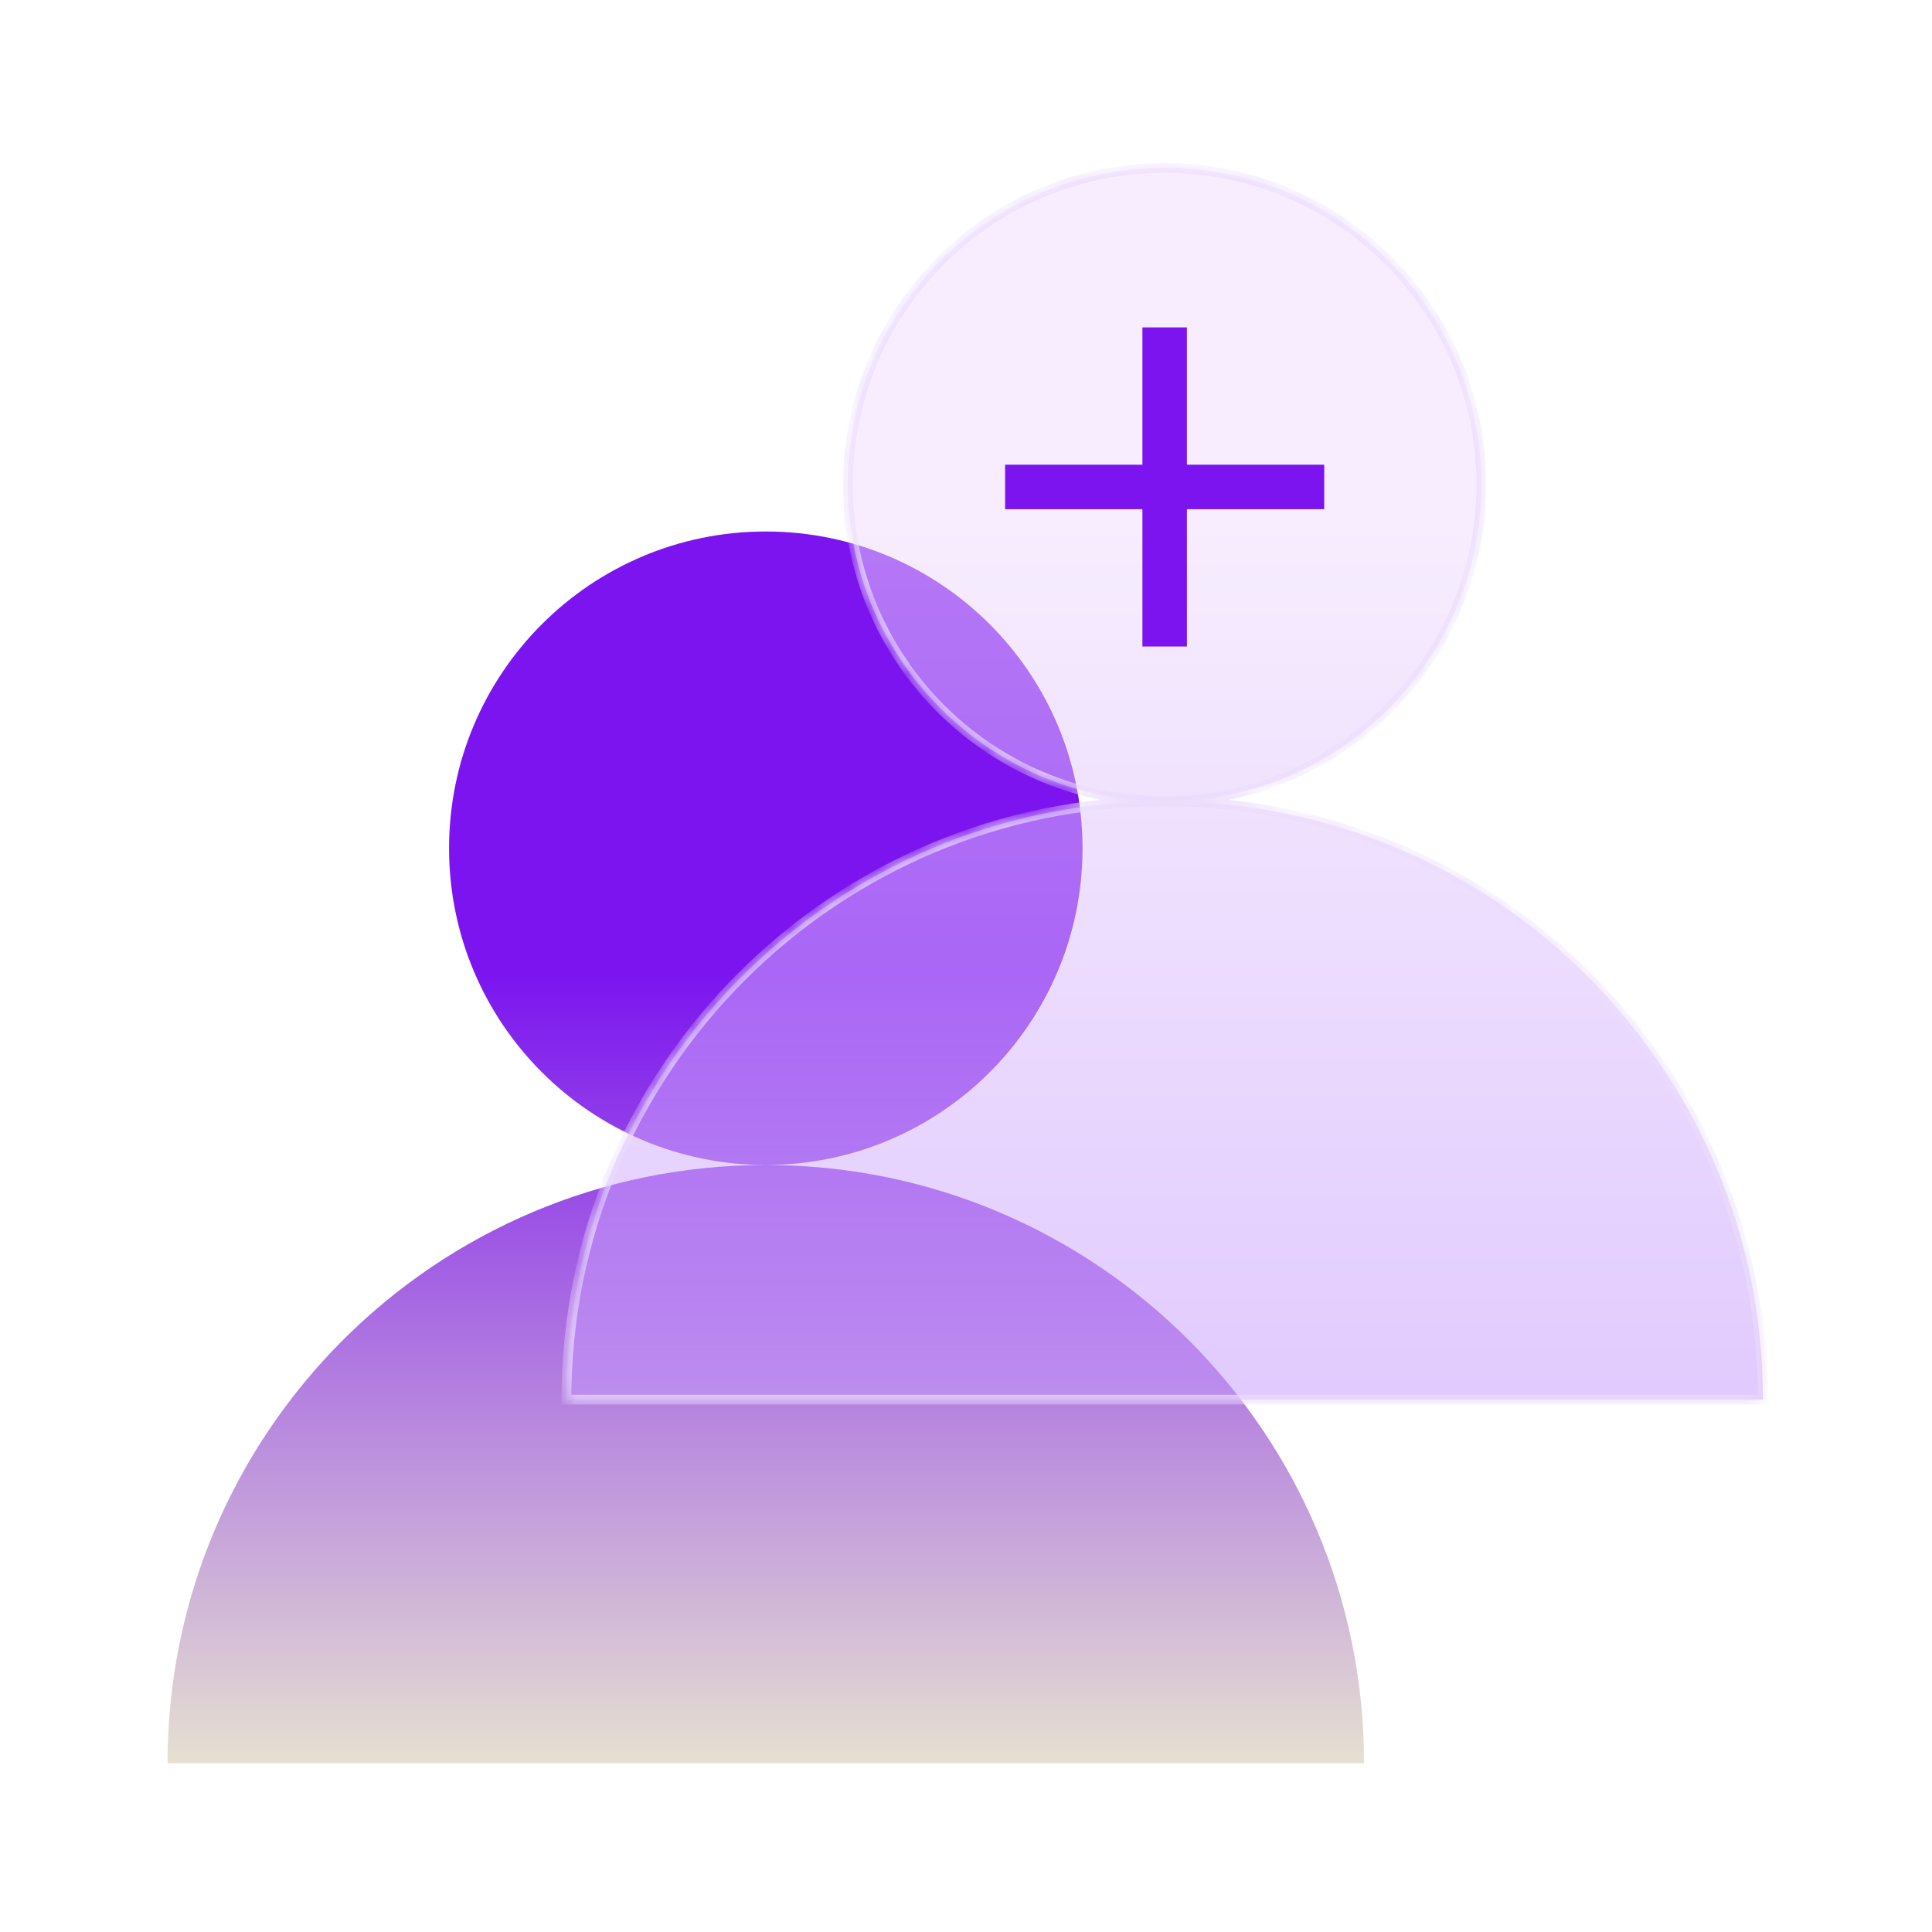 <svg width="99" height="99" viewBox="0 0 99 99" fill="none" xmlns="http://www.w3.org/2000/svg">
<path fill-rule="evenodd" clip-rule="evenodd" d="M39.241 59.695C48.205 59.695 55.471 52.429 55.471 43.465C55.471 34.502 48.205 27.235 39.241 27.235C30.278 27.235 23.011 34.502 23.011 43.465C23.011 52.429 30.278 59.695 39.241 59.695ZM39.242 59.697C22.31 59.697 8.585 73.422 8.585 90.353H69.898C69.898 73.422 56.173 59.697 39.242 59.697Z" fill="url(#paint0_linear_2221_6592)"/>
<path fill-rule="evenodd" clip-rule="evenodd" d="M59.679 41.062C68.643 41.062 75.909 33.796 75.909 24.832C75.909 15.869 68.643 8.603 59.679 8.603C50.716 8.603 43.45 15.869 43.45 24.832C43.45 33.796 50.716 41.062 59.679 41.062ZM59.68 41.063C42.749 41.063 29.023 54.789 29.023 71.72H90.337C90.337 54.789 76.611 41.063 59.68 41.063Z" fill="url(#paint1_linear_2221_6592)" fill-opacity="0.5"/>
<mask id="mask0_2221_6592" style="mask-type:luminance" maskUnits="userSpaceOnUse" x="29" y="8" width="62" height="64">
<path fill-rule="evenodd" clip-rule="evenodd" d="M59.679 41.062C68.643 41.062 75.909 33.796 75.909 24.832C75.909 15.869 68.643 8.603 59.679 8.603C50.716 8.603 43.45 15.869 43.45 24.832C43.45 33.796 50.716 41.062 59.679 41.062ZM59.68 41.063C42.749 41.063 29.023 54.789 29.023 71.72H90.337C90.337 54.789 76.611 41.063 59.68 41.063Z" fill="white"/>
</mask>
<g mask="url(#mask0_2221_6592)">
<path d="M29.023 71.72H28.773V71.97H29.023V71.72ZM90.337 71.72V71.97H90.587V71.72H90.337ZM75.659 24.832C75.659 33.658 68.505 40.812 59.679 40.812V41.312C68.781 41.312 76.159 33.934 76.159 24.832H75.659ZM59.679 8.853C68.505 8.853 75.659 16.007 75.659 24.832H76.159C76.159 15.731 68.781 8.353 59.679 8.353V8.853ZM43.7 24.832C43.7 16.007 50.854 8.853 59.679 8.853V8.353C50.578 8.353 43.2 15.731 43.2 24.832H43.7ZM59.679 40.812C50.854 40.812 43.7 33.658 43.7 24.832H43.2C43.2 33.934 50.578 41.312 59.679 41.312V40.812ZM29.273 71.72C29.273 54.927 42.887 41.313 59.68 41.313V40.813C42.611 40.813 28.773 54.651 28.773 71.72H29.273ZM90.337 71.47H29.023V71.97H90.337V71.47ZM59.68 41.313C76.473 41.313 90.087 54.927 90.087 71.72H90.587C90.587 54.651 76.749 40.813 59.68 40.813V41.313Z" fill="#EBDCFD"/>
</g>
<path d="M51.504 24.953H67.855" stroke="#7B14EF" stroke-width="2.28"/>
<path d="M59.68 16.777V33.128" stroke="#7B14EF" stroke-width="2.28"/>
<defs>
<linearGradient id="paint0_linear_2221_6592" x1="39.242" y1="49.777" x2="39.242" y2="90.353" gradientUnits="userSpaceOnUse">
<stop stop-color="#7B14EF"/>
<stop offset="1" stop-color="#E6E0D1"/>
</linearGradient>
<linearGradient id="paint1_linear_2221_6592" x1="59.68" y1="8.603" x2="59.68" y2="71.72" gradientUnits="userSpaceOnUse">
<stop offset="0.3" stop-color="#EFDBFF"/>
<stop offset="1" stop-color="#C497FE"/>
</linearGradient>
</defs>
</svg>

